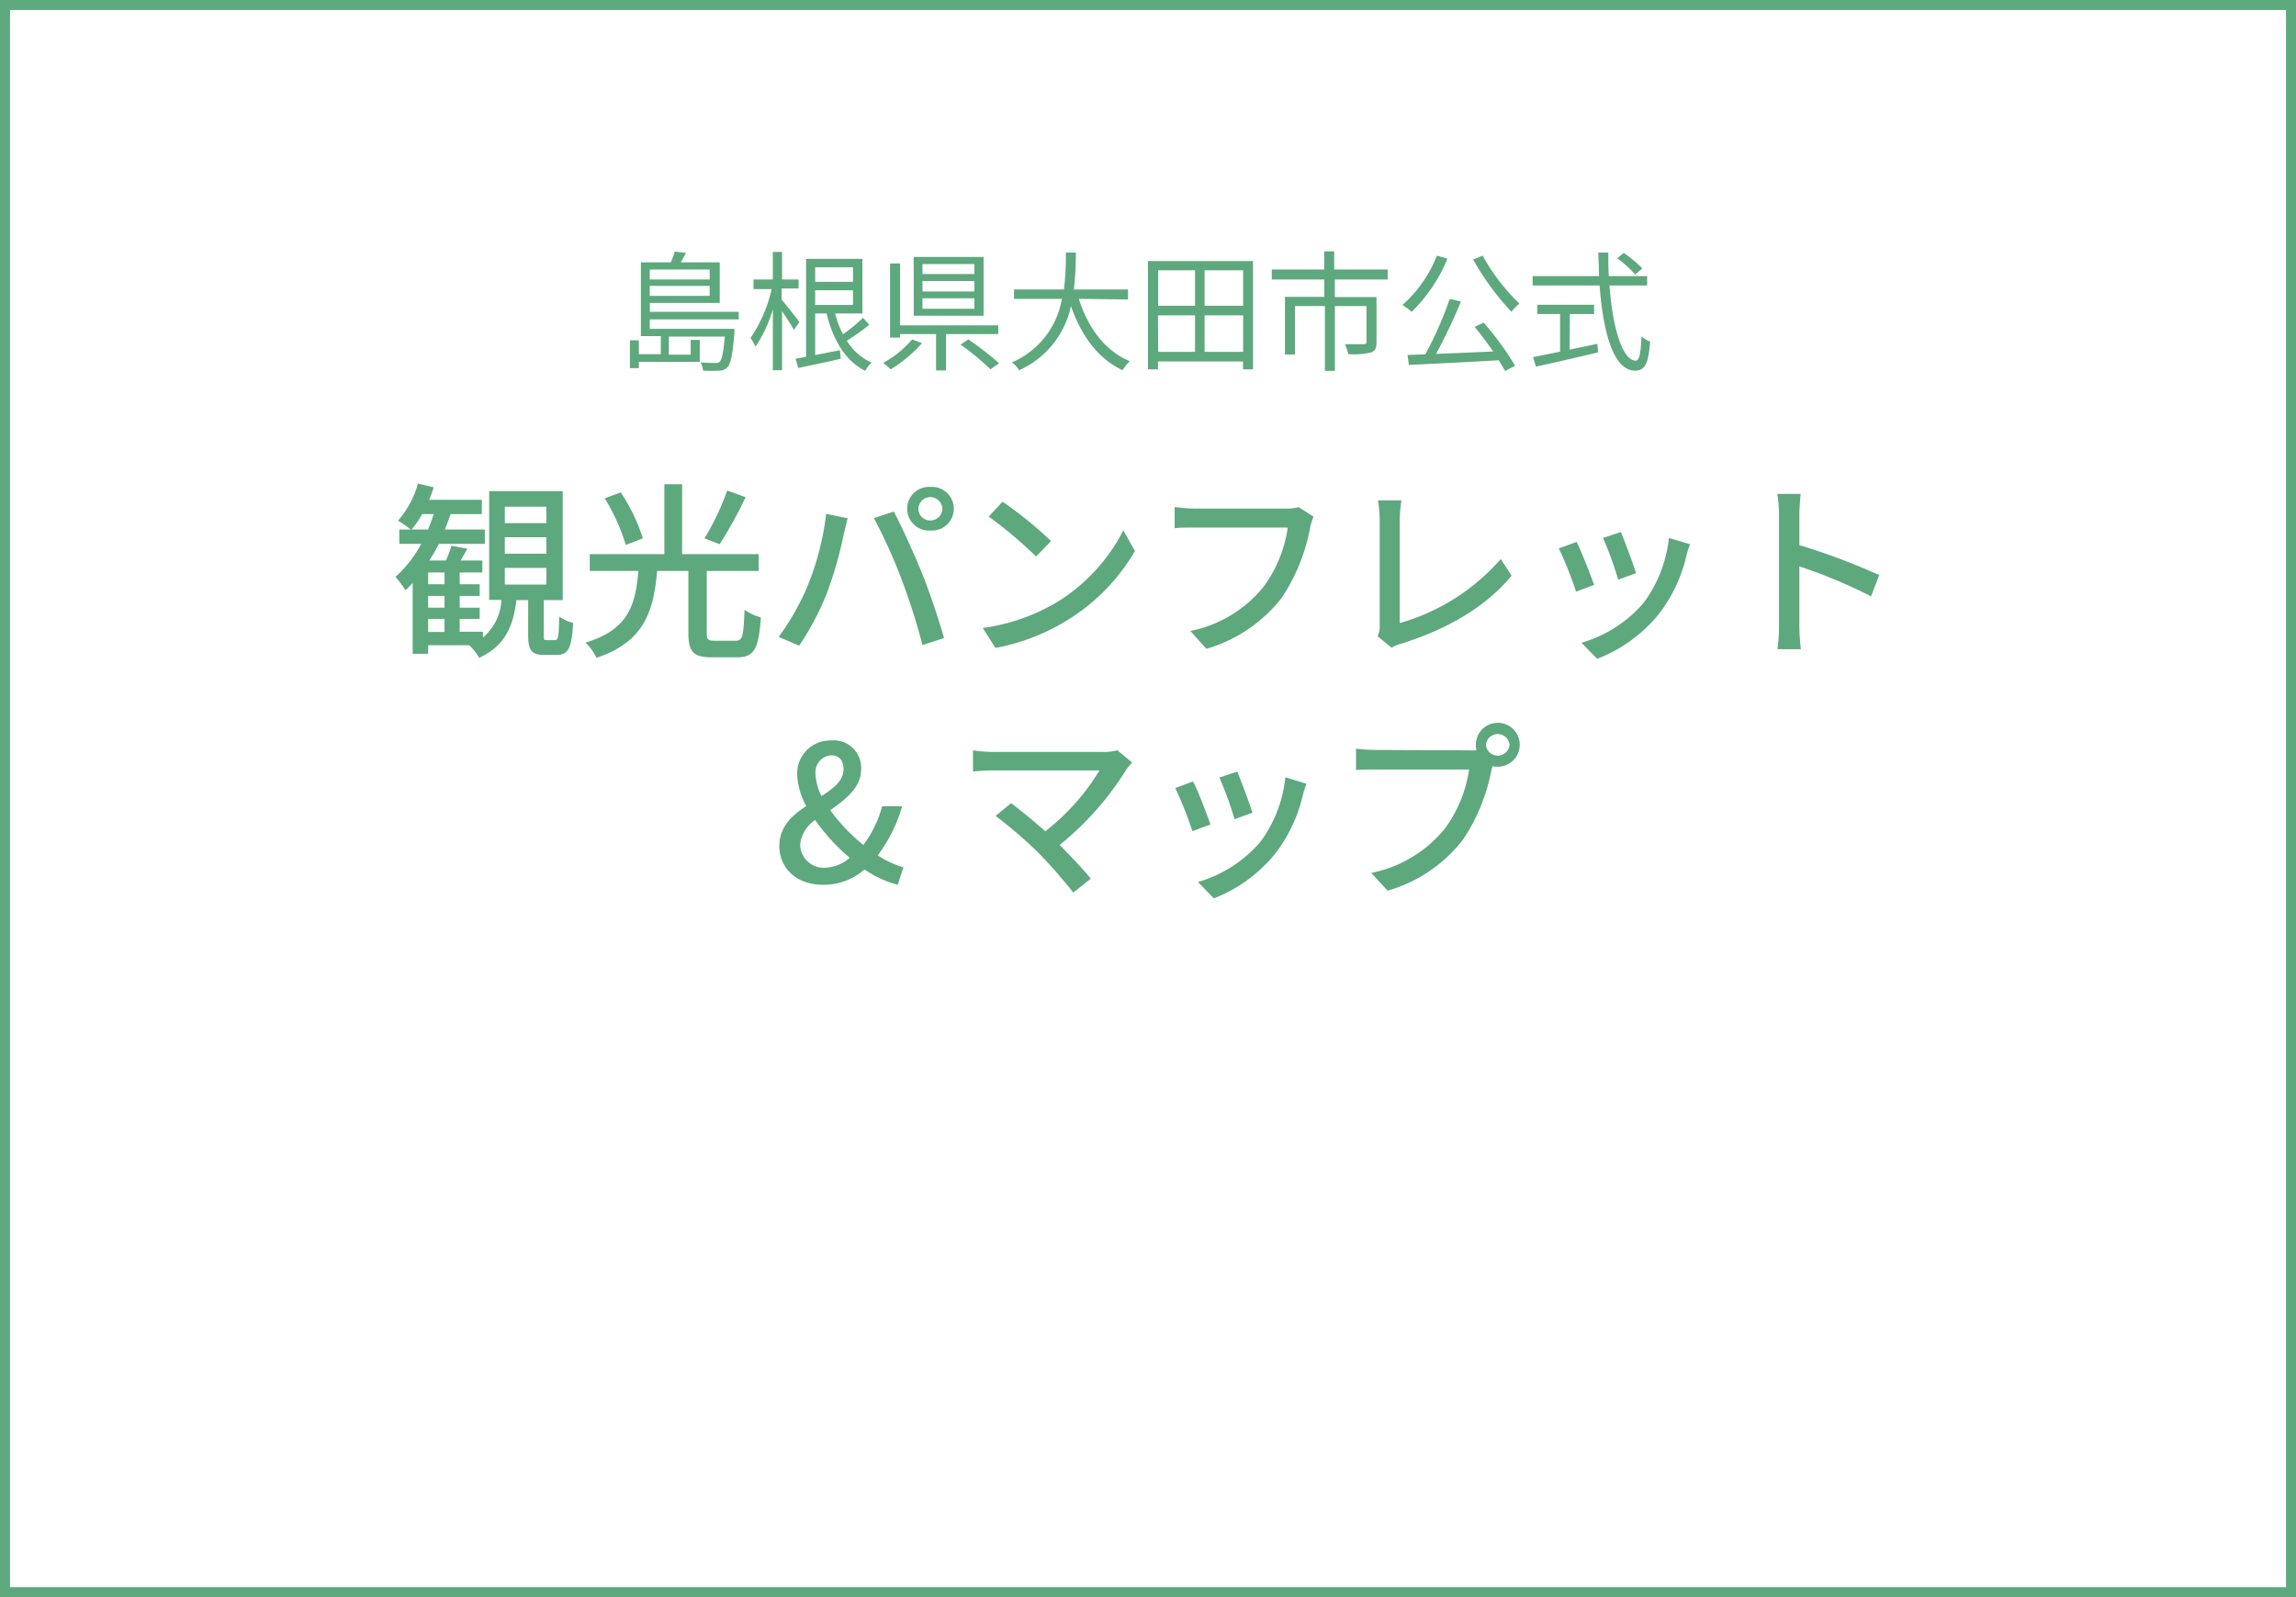 <svg xmlns="http://www.w3.org/2000/svg" viewBox="0 0 230 160"><rect x="0" y="0" width="230" height="160" fill="#333333" stroke="none"/><defs><style>.cls-1{fill:#fff;}.cls-2{fill:#5ea87d;}</style></defs><title>アセット 4</title><g id="レイヤー_2" data-name="レイヤー 2"><g id="フッター"><rect class="cls-1" x="0.5" y="0.5" width="229" height="159"/><path class="cls-2" d="M229,1V159H1V1H229m1-1H0V160H230V0Z"/><path class="cls-2" d="M65.09,32v.94h8.48a2.9,2.9,0,0,1,0,.39c-.18,2.22-.37,3.11-.7,3.47a1.14,1.14,0,0,1-.81.33,16.15,16.15,0,0,1-1.63,0,2.22,2.22,0,0,0-.25-.83c.64.06,1.23.06,1.45.06a.62.62,0,0,0,.46-.11c.22-.21.36-.89.52-2.53H67v1.81h2.19V34.05h.91v2.2H64v.63h-.9V34.09H64v1.39h2.2V33.67h-2V26.28h3a8.7,8.7,0,0,0,.4-1.08l1.11.14c-.16.33-.34.65-.51.94H72.1v4.07h-7v.89H74V32Zm0-5v1h6V27Zm6,2.64v-1h-6v1Z"/><path class="cls-2" d="M79.53,33.05c-.23-.43-.75-1.23-1.19-1.87v5.91h-.92V31a13.67,13.67,0,0,1-1.74,3.73,5.32,5.32,0,0,0-.5-.87,14.17,14.17,0,0,0,2.12-4.9H75.48V28h1.94V25.24h.92V28H80v.9h-1.7v1.13c.41.45,1.52,1.88,1.78,2.23Zm7.55-.51a27.31,27.31,0,0,1-2.25,1.6,5.74,5.74,0,0,0,2.48,2.19,3.47,3.47,0,0,0-.64.82c-2-1-3.22-3.11-3.87-5.75H81.66v4.17l2.48-.49.08.86c-1.48.35-3.07.67-4.25.93l-.28-.93,1.06-.2V25.93h5.64V31.4H83.66a9.14,9.14,0,0,0,.79,2.09,18,18,0,0,0,2-1.65Zm-5.42-5.76v1.45h3.79V26.78Zm0,3.77h3.79V29.08H81.66Z"/><path class="cls-2" d="M92.36,34.38A13.74,13.74,0,0,1,89.22,37a5.15,5.15,0,0,0-.76-.64A10.24,10.24,0,0,0,91.37,34Zm2.41-.91v3.64h-1V33.47H90.16v.35h-1V26.39h1v6.2H100v.88Zm3.76-1.84h-7V25.74h7Zm-.92-5.18h-5.2v1h5.2Zm0,1.7h-5.2V29.2h5.2Zm0,1.73h-5.2v1.05h5.2ZM97,34a31.05,31.05,0,0,1,3.08,2.39l-.86.61a25.39,25.39,0,0,0-3-2.48Z"/><path class="cls-2" d="M108.07,29.94c.91,2.86,2.6,5.22,5.11,6.24a5.39,5.39,0,0,0-.73.91c-2.49-1.18-4.14-3.48-5.17-6.43a9.09,9.09,0,0,1-5.19,6.43,2.81,2.81,0,0,0-.72-.79,8.42,8.42,0,0,0,5-6.36h-4.79V29h5a28.08,28.08,0,0,0,.19-3.7h1a30,30,0,0,1-.2,3.7H113v1Z"/><path class="cls-2" d="M125.52,26.15V37h-1v-.79H116V37h-1V26.15Zm-9.5.93v3.55h3.69V27.08Zm0,8.17h3.69V31.59H116Zm8.51-8.17h-3.86v3.55h3.86Zm0,8.17V31.59h-3.86v3.66Z"/><path class="cls-2" d="M133.72,28v1.76h4.17v4.55c0,.55-.13.84-.55,1a7.77,7.77,0,0,1-2.28.17,4.15,4.15,0,0,0-.34-1c.87,0,1.65,0,1.89,0s.28-.08.28-.24V30.66h-3.17v6.49h-1V30.66h-3v4.85h-1V29.74h3.94V28h-5.26V27h5.25V25.18h1V27h5.36V28Z"/><path class="cls-2" d="M145,25.91a15.86,15.86,0,0,1-3.59,5.33,7.36,7.36,0,0,0-.92-.69,12.82,12.82,0,0,0,3.45-4.94Zm3.62,6.41a28.59,28.59,0,0,1,3.15,4.32l-1,.53c-.17-.31-.39-.69-.64-1.08-3.27.2-6.73.35-9,.47l-.13-1,1.78-.06a38,38,0,0,0,2.45-5.56l1.12.27a56.17,56.17,0,0,1-2.49,5.24c1.75-.06,3.75-.15,5.72-.24-.59-.85-1.25-1.73-1.86-2.46Zm-.09-6.71a20.11,20.11,0,0,0,3.68,4.81,4.44,4.44,0,0,0-.8.82A27,27,0,0,1,147.57,26Z"/><path class="cls-2" d="M161.23,28.6c.32,4.37,1.34,7.53,2.63,7.53.35,0,.5-.71.58-2.44a2.67,2.67,0,0,0,.86.53c-.17,2.25-.53,2.91-1.52,2.91-2.11,0-3.19-3.73-3.54-8.53h-6.71v-.94h6.65c0-.77-.05-1.57-.07-2.36h1c0,.81,0,1.59.05,2.36H165v.94Zm-4,6.43c.91-.2,1.85-.38,2.78-.59l.08.86c-2.19.52-4.57,1.07-6.23,1.43l-.29-.95,2.71-.55V31.46H154v-.93h5.69v.93h-2.43Zm6.57-7.53A11.39,11.39,0,0,0,162,25.87l.65-.53a11.4,11.4,0,0,1,1.87,1.55Z"/><path class="cls-2" d="M55.58,64.13c.33,0,.4-.28.44-2.36a4.19,4.19,0,0,0,1.39.63c-.12,2.55-.51,3.21-1.64,3.21H54.54c-1.33,0-1.63-.47-1.63-2V60.12H51.73c-.31,2.6-1.14,4.6-3.73,5.78a5.32,5.32,0,0,0-1-1.26l0,0H42.89v.86H41.34V58.39a8.46,8.46,0,0,1-.72.74,13.44,13.44,0,0,0-1-1.34,12.07,12.07,0,0,0,2.58-3.31H40V53.05h1.14a10,10,0,0,0-1.27-.89,9.45,9.45,0,0,0,2-3.72l1.58.38c-.14.42-.29.83-.46,1.25h5.28V51.5H45.14c-.18.53-.36,1-.57,1.55h4v1.43h-4.6A16.72,16.72,0,0,1,43,56.15h1.67a10.89,10.89,0,0,0,.55-1.48l1.6.3-.67,1.18h2.17v1.2H46.05v1.18h2V59.7h-2v1.18h2V62h-2v1.29h2.33v.57a5.2,5.2,0,0,0,1.85-3.76H49V49.2h7.37V60.12h-1.9v3.5c0,.45,0,.51.31.51ZM42.88,53.05c.2-.51.39-1,.57-1.55H42.29a9,9,0,0,1-1.07,1.55Zm1.65,4.3H42.89v1.18h1.64Zm0,2.35H42.89v1.18h1.64Zm-1.64,3.61h1.64V62H42.89Zm7.68-10.9h4.16V50.76H50.57Zm0,3.06h4.16V53.82H50.57Zm0,3.09h4.16V56.89H50.57Z"/><path class="cls-2" d="M73.69,64.19c.7,0,.8-.44.89-3.1a5.36,5.36,0,0,0,1.64.76c-.21,3.15-.67,4-2.38,4H71.32c-1.86,0-2.36-.55-2.36-2.41V57.2H65.83c-.36,4-1.26,7.1-6.08,8.7a5.09,5.09,0,0,0-1.1-1.52c4.37-1.33,5-3.82,5.3-7.18H59.08V55.51h7.47v-7h1.78v7H76V57.2h-5.2v6.23c0,.62.11.76.79.76Zm-11-9.6a20.07,20.07,0,0,0-2.11-4.67l1.6-.59a18.15,18.15,0,0,1,2.22,4.6Zm12-4.78a42.38,42.38,0,0,1-2.6,4.71l-1.52-.59a26.1,26.1,0,0,0,2.28-4.79Z"/><path class="cls-2" d="M82.76,51.48l2.16.44c-.13.47-.3,1.19-.4,1.61a39.8,39.8,0,0,1-1.67,5.85,27.51,27.51,0,0,1-2.79,5.3L78,63.81a24.86,24.86,0,0,0,2.94-5.21A27.71,27.71,0,0,0,82.76,51.48Zm4.78.42,2-.65c.76,1.42,2,4.18,2.79,6.1s1.73,4.79,2.24,6.57l-2.16.7A64.65,64.65,0,0,0,90.3,58,53.2,53.2,0,0,0,87.54,51.9Zm5.67-3.12a2.19,2.19,0,1,1,0,4.37,2.19,2.19,0,1,1,0-4.37Zm0,3.36A1.2,1.2,0,0,0,94.4,51a1.21,1.21,0,0,0-1.19-1.2A1.2,1.2,0,0,0,92,51,1.18,1.18,0,0,0,93.21,52.14Z"/><path class="cls-2" d="M105.94,60.29a18.15,18.15,0,0,0,6.59-7.16l1.16,2.07A19.7,19.7,0,0,1,107,62.08a20.86,20.86,0,0,1-7.28,2.83l-1.27-2A19.75,19.75,0,0,0,105.94,60.29Zm-.65-6.08-1.5,1.54a42.76,42.76,0,0,0-4.75-4l1.39-1.49A38.85,38.85,0,0,1,105.29,54.21Z"/><path class="cls-2" d="M131.58,51.76a6.58,6.58,0,0,0-.34,1.11,18.93,18.93,0,0,1-2.83,7A14.8,14.8,0,0,1,120.85,65l-1.61-1.79a12.58,12.58,0,0,0,7.41-4.52A13.17,13.17,0,0,0,129,52.85h-9.33c-.81,0-1.57,0-2,.07V50.79a16.25,16.25,0,0,0,2,.16h9.22a4.59,4.59,0,0,0,1.21-.14Z"/><path class="cls-2" d="M138,63.73a2.08,2.08,0,0,0,.21-1.06V52.05a11.81,11.81,0,0,0-.17-1.92h2.35a13,13,0,0,0-.17,1.9V62.42A21.09,21.09,0,0,0,150.34,56l1.08,1.67c-2.53,3.1-6.46,5.39-11.08,6.82a3.37,3.37,0,0,0-.94.4Z"/><path class="cls-2" d="M159.69,58.6l-1.81.67a37.54,37.54,0,0,0-1.73-4.33l1.79-.65C158.38,55.16,159.33,57.58,159.69,58.6Zm9.61-4.08a8.87,8.87,0,0,0-.36,1.14,15.26,15.26,0,0,1-2.66,5.72A14.82,14.82,0,0,1,160,66l-1.58-1.61a12.89,12.89,0,0,0,6.23-4,13.21,13.21,0,0,0,2.53-6.5Zm-5.41,2.9-1.79.65a34.64,34.64,0,0,0-1.52-4.18l1.79-.59C162.71,54.1,163.64,56.59,163.89,57.42Z"/><path class="cls-2" d="M187.43,59.74a51.27,51.27,0,0,0-7.18-3v5.87a21,21,0,0,0,.15,2.43h-2.34a18.87,18.87,0,0,0,.15-2.43v-11a13.09,13.09,0,0,0-.17-2.13h2.34c-.06.63-.13,1.46-.13,2.13v3a66.11,66.11,0,0,1,8,3Z"/><path class="cls-2" d="M89.93,88.64A10.57,10.57,0,0,1,86.6,87.1a6.18,6.18,0,0,1-4.16,1.54c-2.68,0-4.37-1.69-4.37-3.89,0-1.92,1.28-3.08,2.7-4a7.07,7.07,0,0,1-.91-3.15,3.3,3.3,0,0,1,3.4-3.42,2.74,2.74,0,0,1,3,2.89c0,1.84-1.55,3-3.09,4.1a18.2,18.2,0,0,0,3.32,3.48,11.41,11.41,0,0,0,1.88-3.88h2a15.12,15.12,0,0,1-2.44,4.92,9.48,9.48,0,0,0,2.57,1.2Zm-7.22-1.71a4,4,0,0,0,2.41-1,19.63,19.63,0,0,1-3.46-3.78,3.37,3.37,0,0,0-1.5,2.42A2.36,2.36,0,0,0,82.71,86.93Zm-.42-7.18c1.22-.78,2.21-1.54,2.21-2.7,0-.76-.37-1.38-1.22-1.38a1.68,1.68,0,0,0-1.58,1.88A5.33,5.33,0,0,0,82.29,79.75Z"/><path class="cls-2" d="M113.41,76.39a7.61,7.61,0,0,0-.55.66,30.23,30.23,0,0,1-6.71,7.6c1.12,1.12,2.36,2.45,3.12,3.37l-1.75,1.4a52.28,52.28,0,0,0-3.51-4,43.77,43.77,0,0,0-4.28-3.68l1.56-1.28c.72.54,2.17,1.7,3.42,2.82a22.4,22.4,0,0,0,5.43-6.1H99.47c-.76,0-1.66.07-2,.11V75.17a15.53,15.53,0,0,0,2,.16h11a5,5,0,0,0,1.46-.17Z"/><path class="cls-2" d="M121.26,82.6l-1.81.67a39.46,39.46,0,0,0-1.72-4.33l1.78-.65C120,79.16,120.9,81.58,121.26,82.6Zm9.61-4.08a10.81,10.81,0,0,0-.36,1.14,15.26,15.26,0,0,1-2.66,5.72A14.82,14.82,0,0,1,121.6,90L120,88.36a13,13,0,0,0,6.24-4,13.1,13.1,0,0,0,2.52-6.5Zm-5.41,2.9-1.79.65a34.64,34.64,0,0,0-1.52-4.18l1.79-.59C124.28,78.1,125.21,80.59,125.46,81.42Z"/><path class="cls-2" d="M147.1,75.17a7.68,7.68,0,0,0,.8,0,2.31,2.31,0,0,1-.06-.52A2.2,2.2,0,1,1,150,76.81a1.93,1.93,0,0,1-.49-.06l-.1.36a18.82,18.82,0,0,1-2.85,7A14.66,14.66,0,0,1,139,89.23l-1.63-1.78a12.67,12.67,0,0,0,7.43-4.52,13.39,13.39,0,0,0,2.37-5.84h-9.33c-.81,0-1.57,0-2,.06V75a16.57,16.57,0,0,0,2,.13Zm4.12-.55a1.19,1.19,0,0,0-2.37,0,1.19,1.19,0,0,0,2.37,0Z"/></g></g></svg>